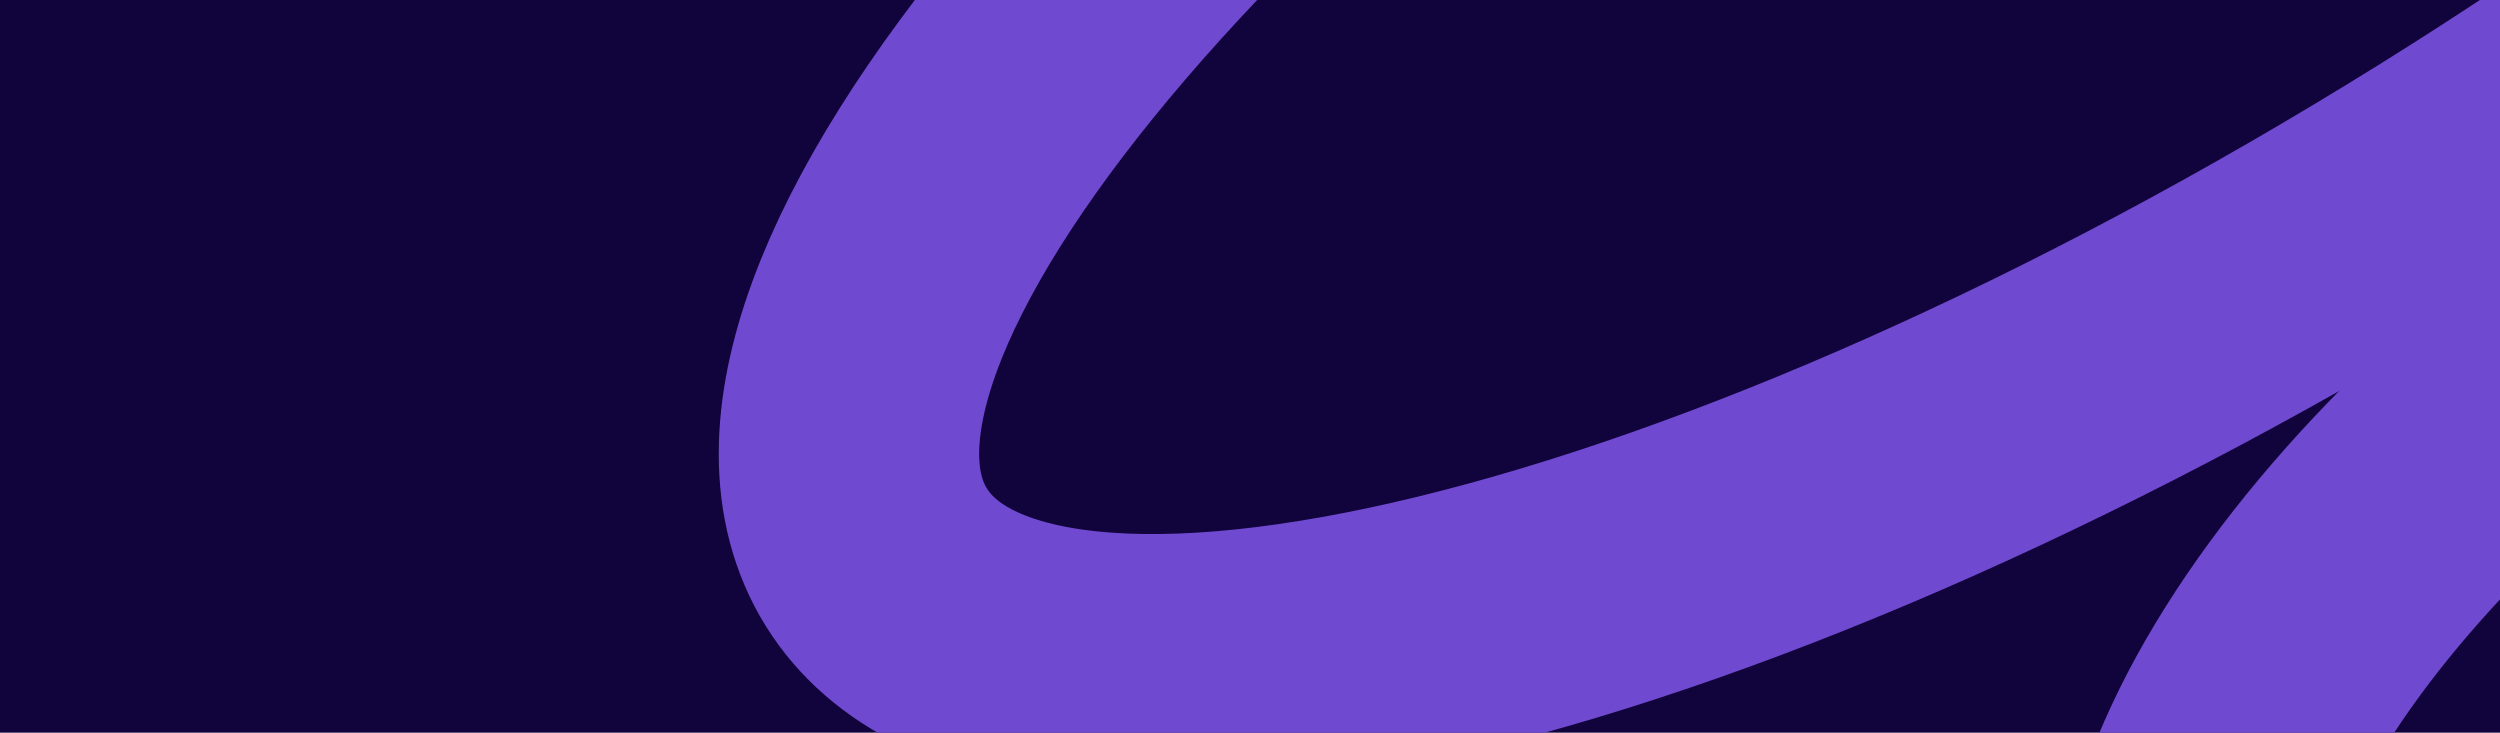 <?xml version="1.0" encoding="UTF-8"?>
<svg xmlns="http://www.w3.org/2000/svg" width="1440" height="422" viewBox="0 0 1440 422" fill="none">
  <g clip-path="url(#clip0_4364_178023)">
    <rect width="1440" height="422" fill="#11033B"></rect>
    <path d="M504.828 321.062C419.615 184.263 686.991 -136.245 1102.07 -394.84C1517.14 -653.479 1922.73 -752.195 2007.94 -615.44C2093.16 -478.64 1825.78 -158.133 1410.66 100.462C995.628 359.101 590.04 457.818 504.828 321.062Z" stroke="#7049D1" stroke-width="150"></path>
    <path d="M1276.8 617.584C1204.29 501.216 1339.28 286.221 1578.28 137.33C1817.29 -11.561 2069.79 -37.95 2142.25 78.418C2214.75 194.786 2079.76 409.781 1840.76 558.672C1601.76 707.563 1349.3 733.952 1276.8 617.584Z" stroke="#7049D1" stroke-width="150"></path>
  </g>
  <defs>
    <clipPath id="clip0_4364_178023">
      <rect width="1440" height="422" fill="white"></rect>
    </clipPath>
  </defs>
</svg>
